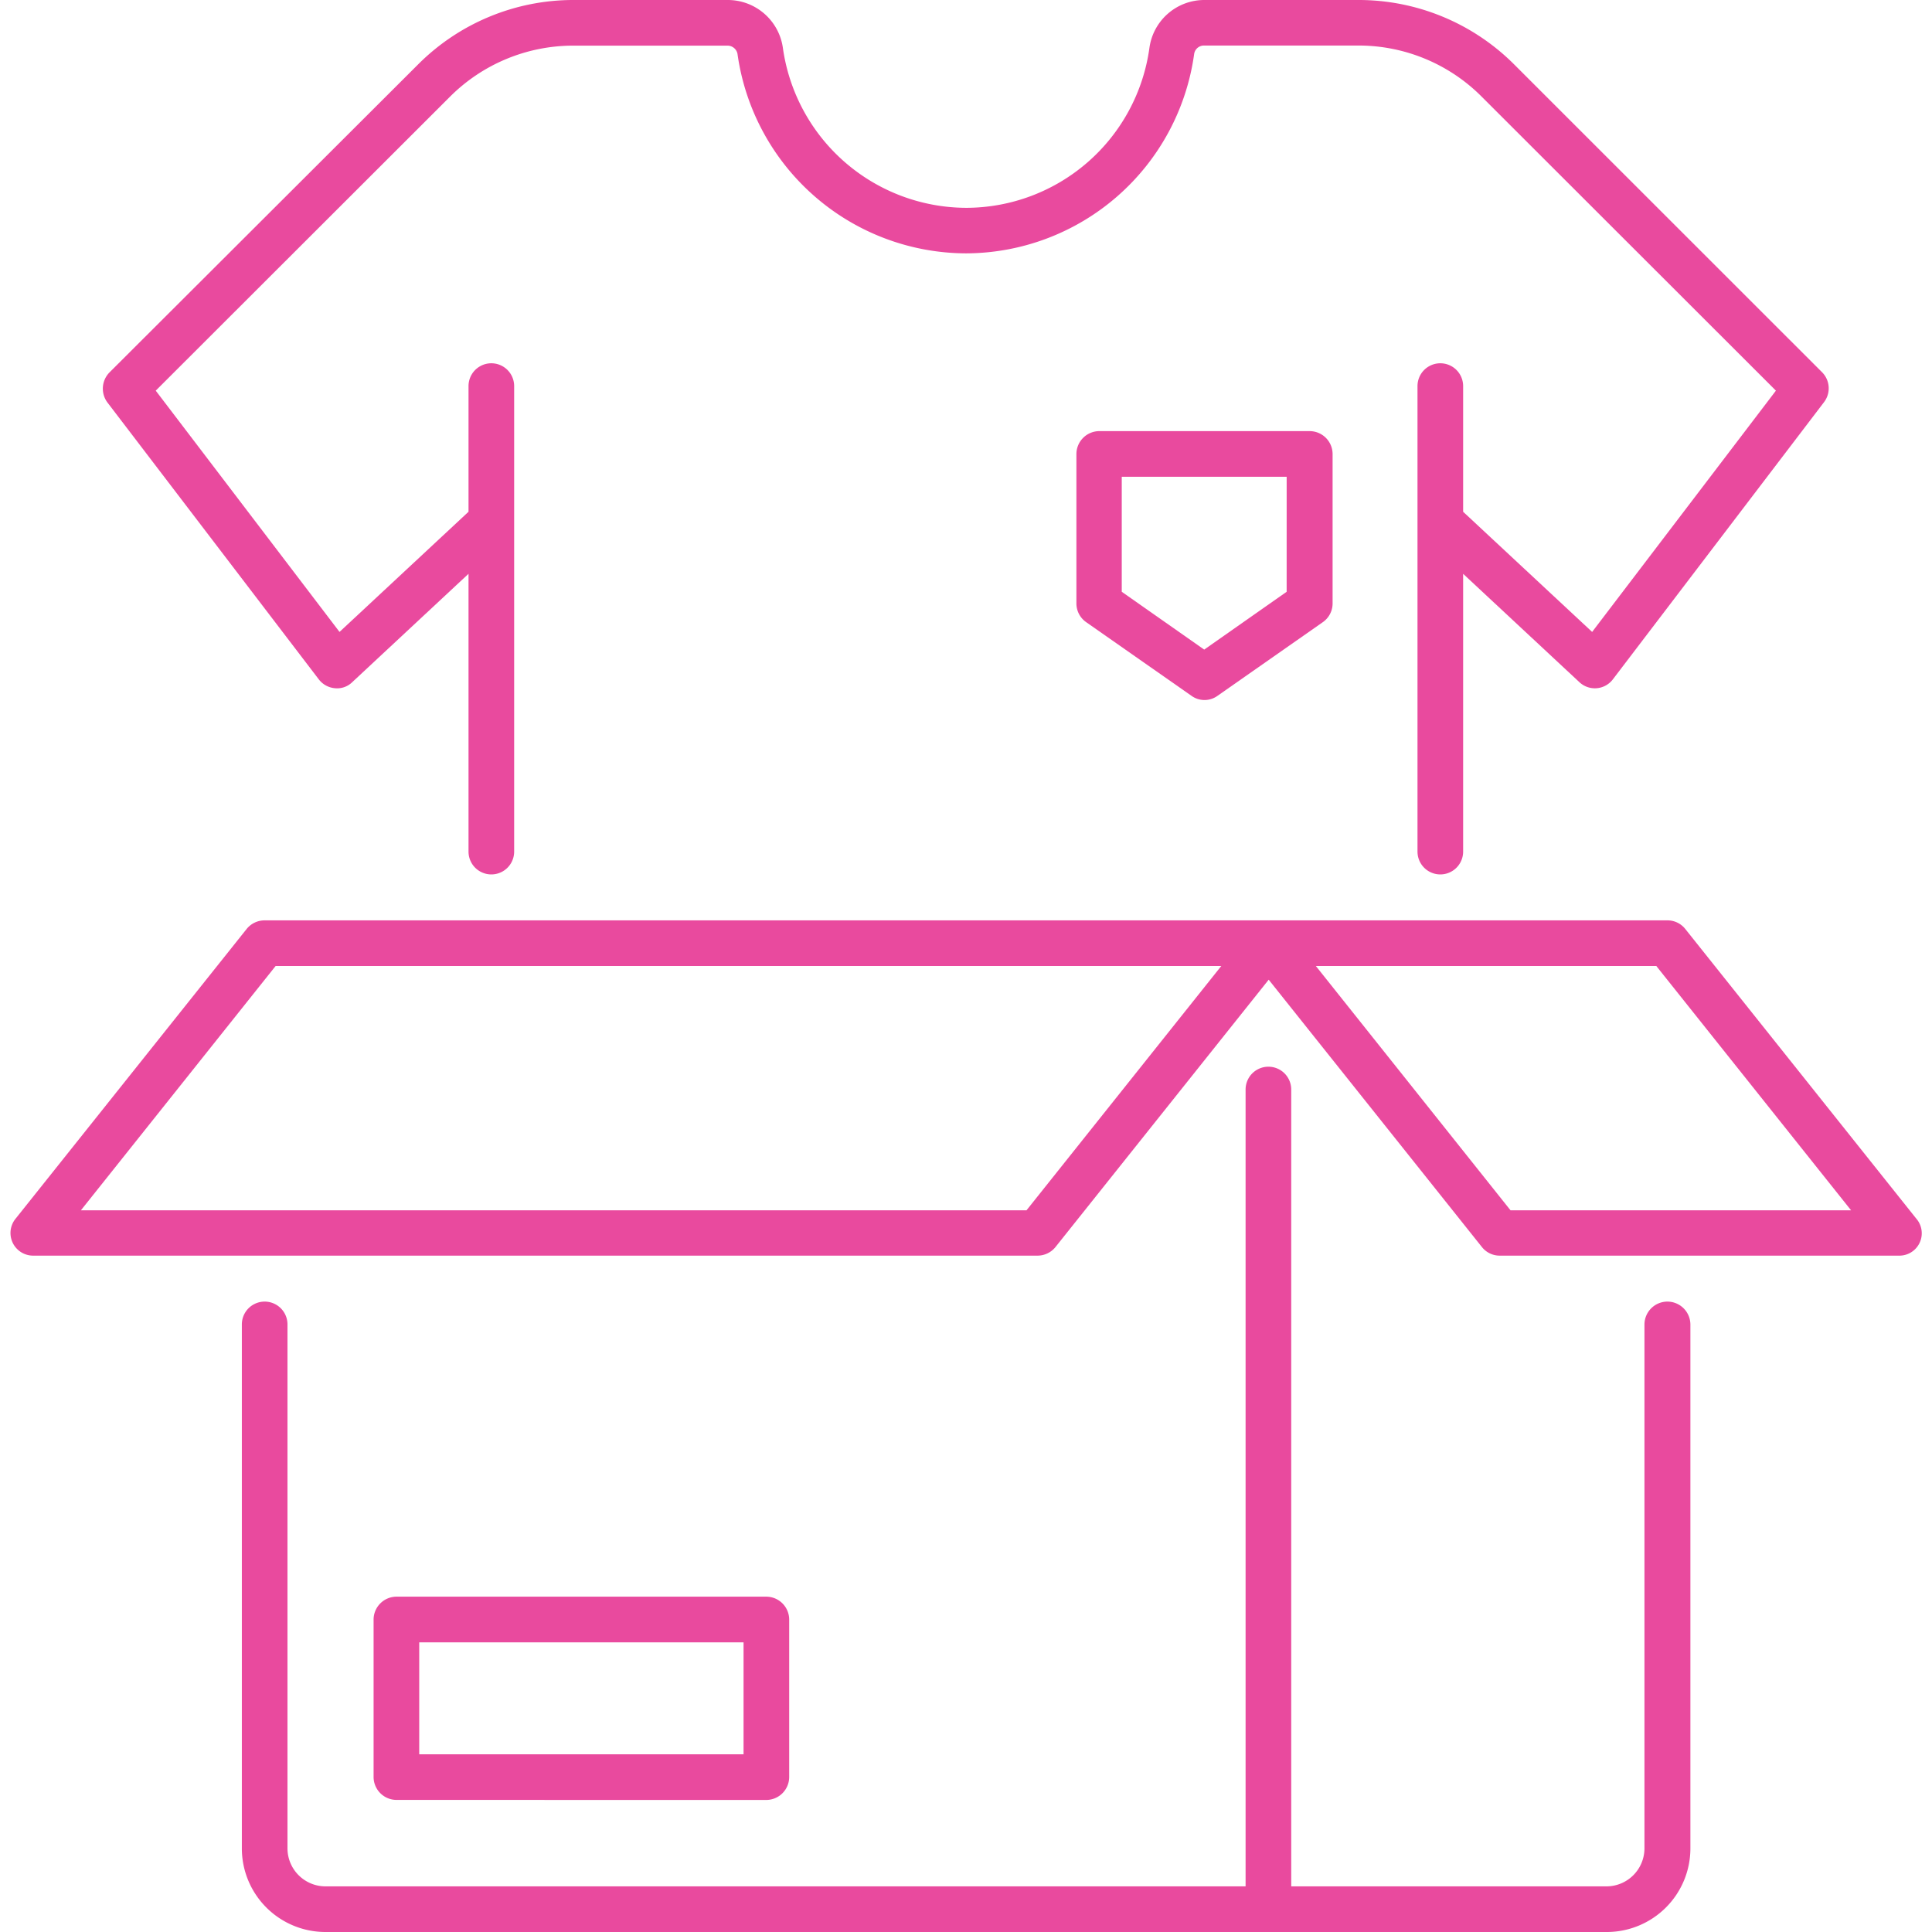 <?xml version="1.0" encoding="UTF-8"?>
<svg xmlns="http://www.w3.org/2000/svg" xmlns:xlink="http://www.w3.org/1999/xlink" width="95" height="95" viewBox="0 0 95 95">
  <defs>
    <clipPath id="clip-Artboard_6">
      <rect width="95" height="95"></rect>
    </clipPath>
  </defs>
  <g id="Artboard_6" data-name="Artboard – 6" clip-path="url(#clip-Artboard_6)">
    <g id="merchandise" transform="translate(-1.079 -1.25)">
      <path id="Path_239" data-name="Path 239" d="M32.844,63.724A1.13,1.13,0,0,0,33.966,62.6v-7.75a1.13,1.13,0,0,0-1.122-1.122H14.652a1.13,1.13,0,0,0-1.122,1.122V62.6a1.13,1.13,0,0,0,1.122,1.122Zm-17.07-7.75H31.722V61.48H15.774Z" transform="translate(5.919 26.033)" fill="#e94a9e"></path>
      <path id="Path_240" data-name="Path 240" d="M95.314,46.176,83.944,31.919a1.114,1.114,0,0,0-.883-.419H14.093a1.135,1.135,0,0,0-.883.419L1.84,46.176a1.113,1.113,0,0,0,.883,1.81h49.37a1.135,1.135,0,0,0,.883-.419l10.487-13.15,10.487,13.15a1.114,1.114,0,0,0,.883.419H94.447a1.1,1.1,0,0,0,.868-1.81Zm-43.76-.419H5.057l9.575-12.013h46.5Zm23.8,0L65.782,33.744H82.523L92.1,45.757Z" transform="translate(0 15.006)" fill="#e94a9e"></path>
      <path id="Path_241" data-name="Path 241" d="M15.252,34.657a1.118,1.118,0,0,0,.793.434,1.06,1.06,0,0,0,.853-.3l5.715-5.326V43.125a1.122,1.122,0,1,0,2.244,0V20.235a1.122,1.122,0,1,0-2.244,0v6.179L16.27,32.323,7.233,20.459,21.685,6.022a8.569,8.569,0,0,1,6.089-2.528h7.57a.5.5,0,0,1,.494.4,11.386,11.386,0,0,0,11.235,9.814,11.36,11.36,0,0,0,11.22-9.8.486.486,0,0,1,.494-.419h7.57a8.544,8.544,0,0,1,6.089,2.528L86.9,20.459,77.863,32.323l-6.343-5.909V20.235a1.122,1.122,0,0,0-2.244,0v22.89a1.122,1.122,0,1,0,2.244,0V29.466l5.715,5.326a1.111,1.111,0,0,0,1.646-.135L89.263,21.028a1.121,1.121,0,0,0-.1-1.481L74.048,4.437A10.811,10.811,0,0,0,66.373,1.25H58.8A2.725,2.725,0,0,0,56.095,3.6a9.107,9.107,0,0,1-9.006,7.869,9.134,9.134,0,0,1-9.021-7.884A2.736,2.736,0,0,0,35.359,1.25h-7.57a10.786,10.786,0,0,0-7.675,3.187L4.959,19.562a1.138,1.138,0,0,0-.1,1.481Z" transform="translate(1.504 0)" fill="#e94a9e"></path>
      <path id="Path_242" data-name="Path 242" d="M37.752,15.42a1.13,1.13,0,0,0-1.122,1.122V23.9a1.121,1.121,0,0,0,.479.913l5.176,3.62a1.093,1.093,0,0,0,1.287,0l5.176-3.62a1.121,1.121,0,0,0,.479-.913V16.542A1.13,1.13,0,0,0,48.1,15.42Zm9.216,7.9-4.054,2.843-4.054-2.843V17.664h8.109Z" transform="translate(17.378 7.029)" fill="#e94a9e"></path>
      <path id="Path_243" data-name="Path 243" d="M79.291,47.86a1.13,1.13,0,0,0-1.122,1.122V74.744a1.871,1.871,0,0,1-1.87,1.87H60.8V37.432a1.122,1.122,0,1,0-2.244,0V76.614H13.314a1.871,1.871,0,0,1-1.87-1.87V48.982a1.122,1.122,0,0,0-2.244,0V74.744a4.112,4.112,0,0,0,4.114,4.114h63a4.112,4.112,0,0,0,4.114-4.114V48.982A1.133,1.133,0,0,0,79.291,47.86Z" transform="translate(3.771 17.392)" fill="#e94a9e"></path>
    </g>
  </g>
</svg>
